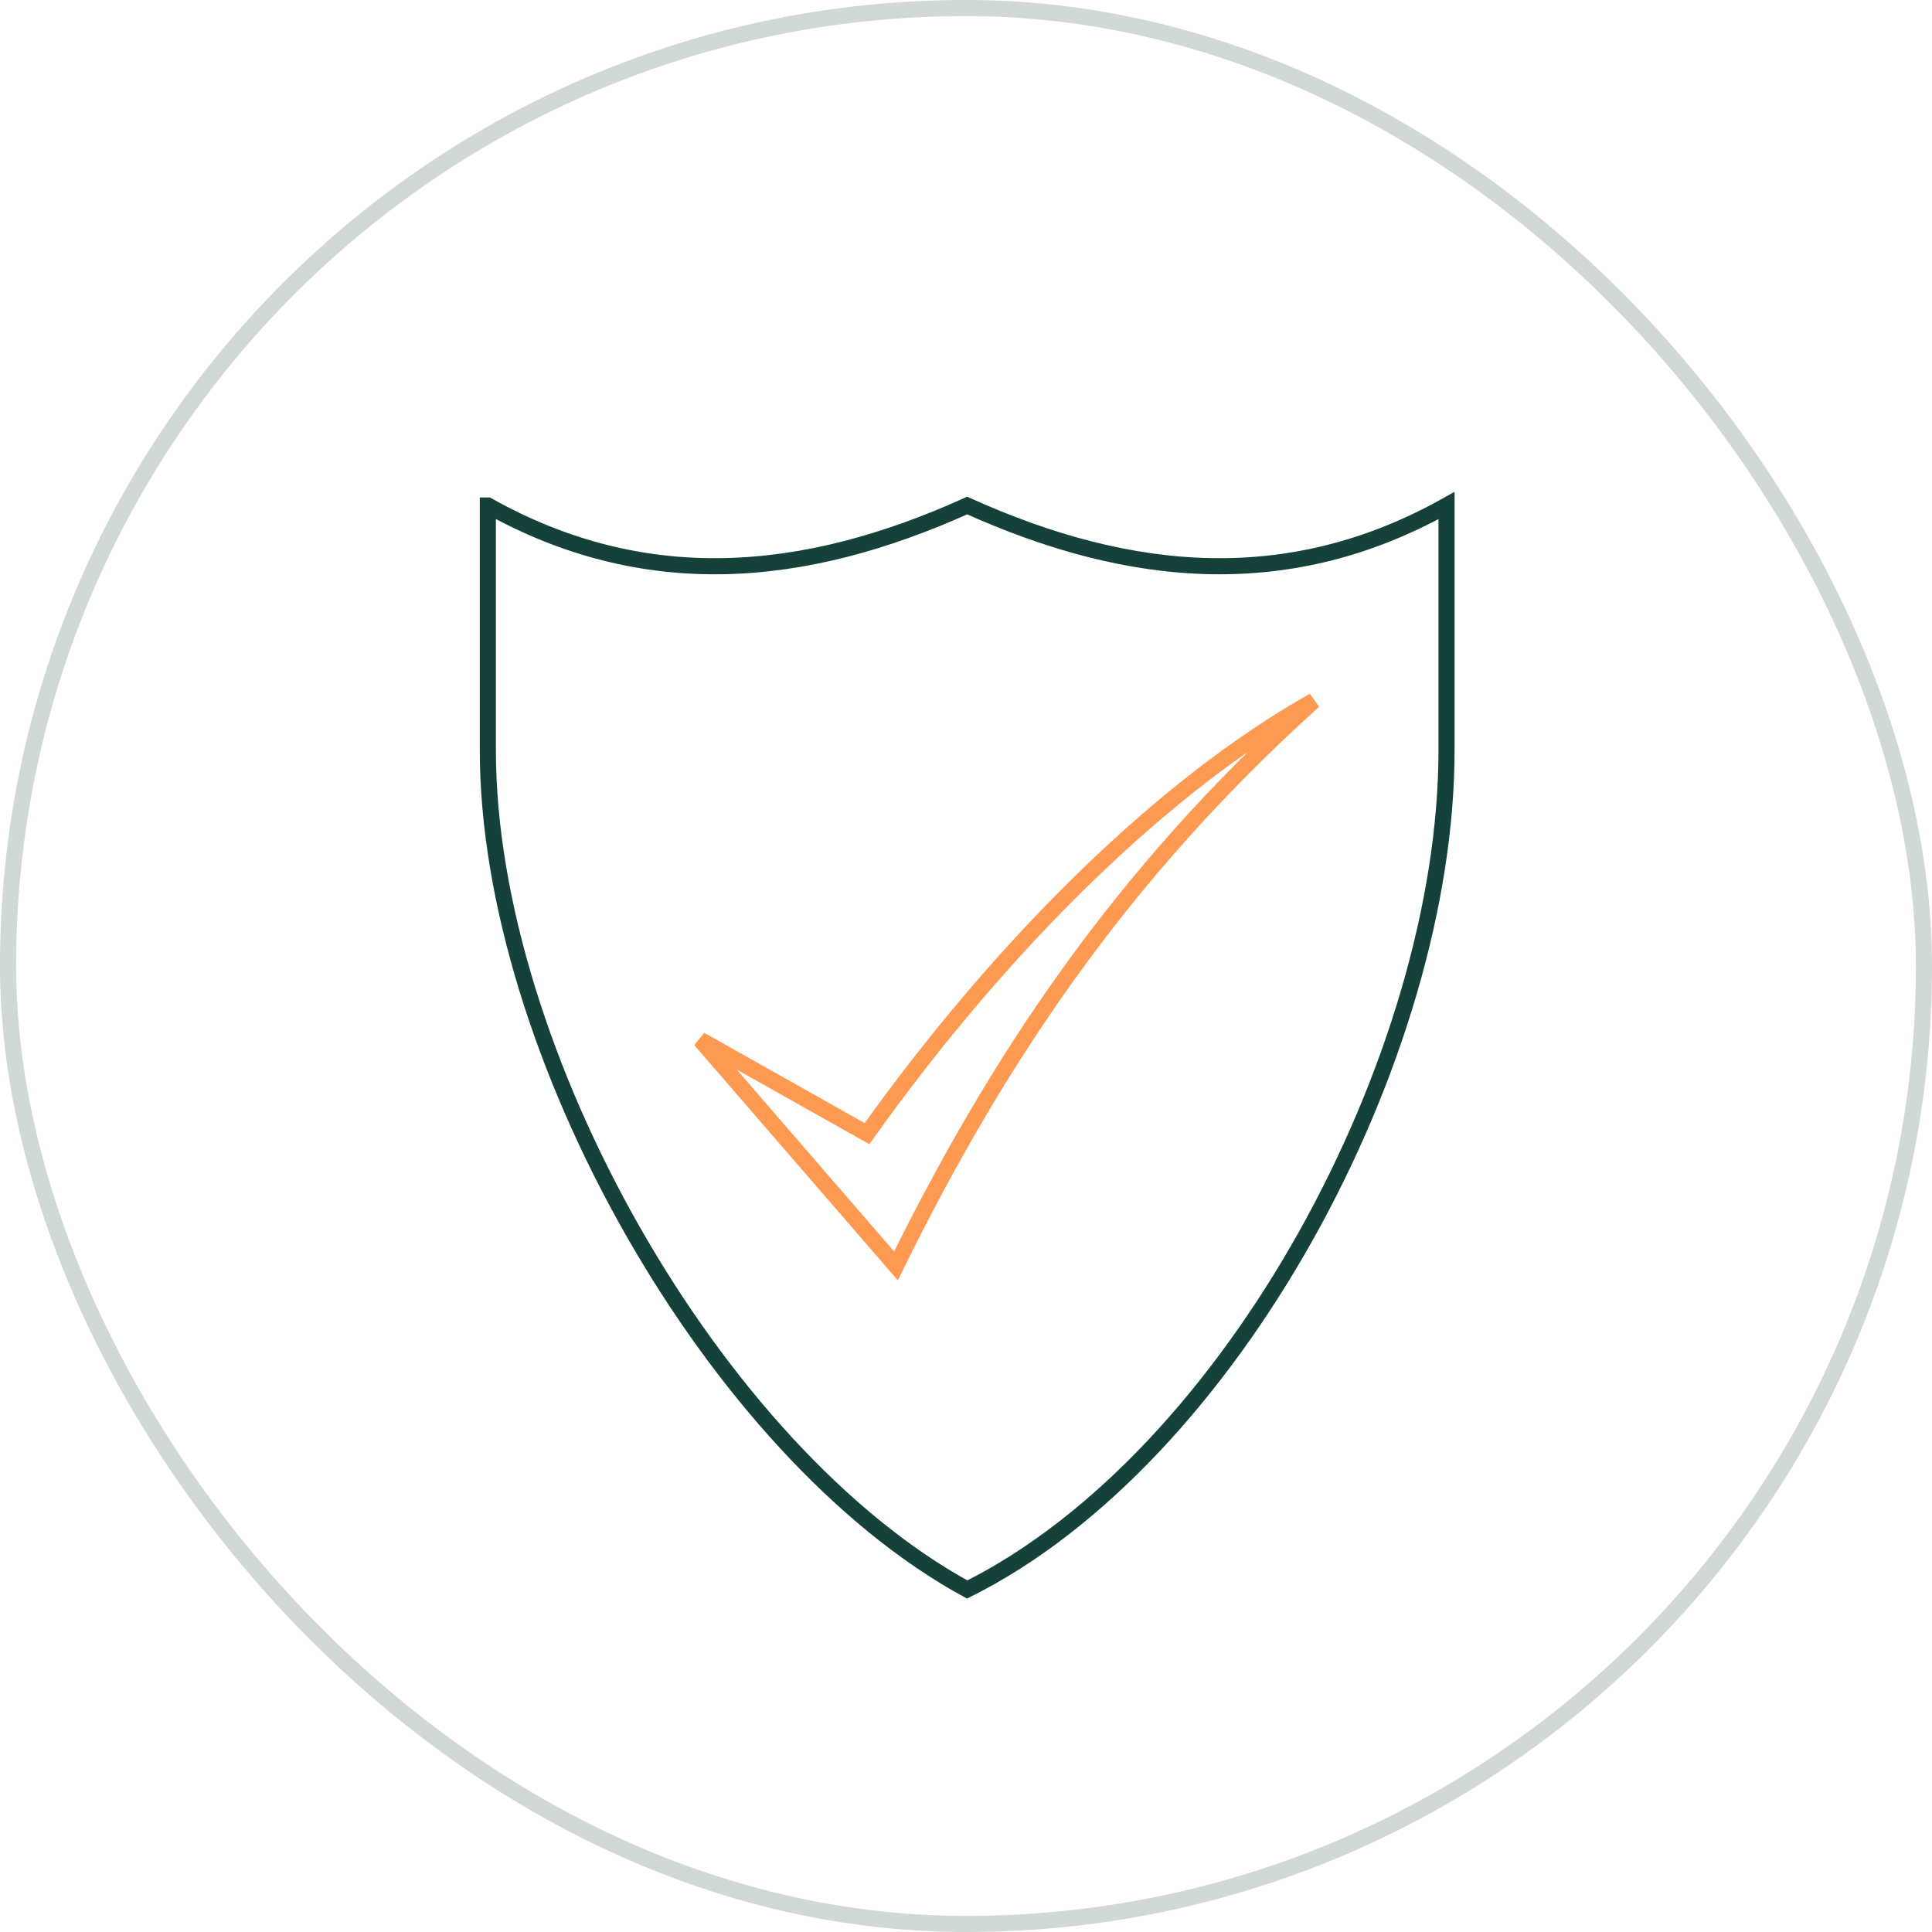 <?xml version="1.0" encoding="UTF-8"?> <svg xmlns="http://www.w3.org/2000/svg" width="120" height="120" viewBox="0 0 120 120" fill="none"> <path d="M30.301 31.4V46.6C30.301 65.318 44.415 90.182 60.074 98.727C76.527 90.518 89.846 65.647 89.846 46.6V31.4C84.979 34.124 80.11 35.251 75.243 35.166C70.186 35.078 65.131 33.682 60.074 31.4C55.017 33.682 49.962 35.078 44.904 35.166C40.038 35.251 35.169 34.124 30.302 31.4H30.301Z" stroke="#14423A"></path> <path d="M43.5 64.587L55.65 78.627C61.841 66.062 69.419 54.502 81.6 43.527C72.483 48.65 62.434 58.376 53.85 70.412L43.5 64.587V64.587Z" stroke="#FD9951"></path> <rect x="0.5" y="0.5" width="119" height="119" rx="59.5" stroke="#14423A" stroke-opacity="0.2"></rect> </svg> 